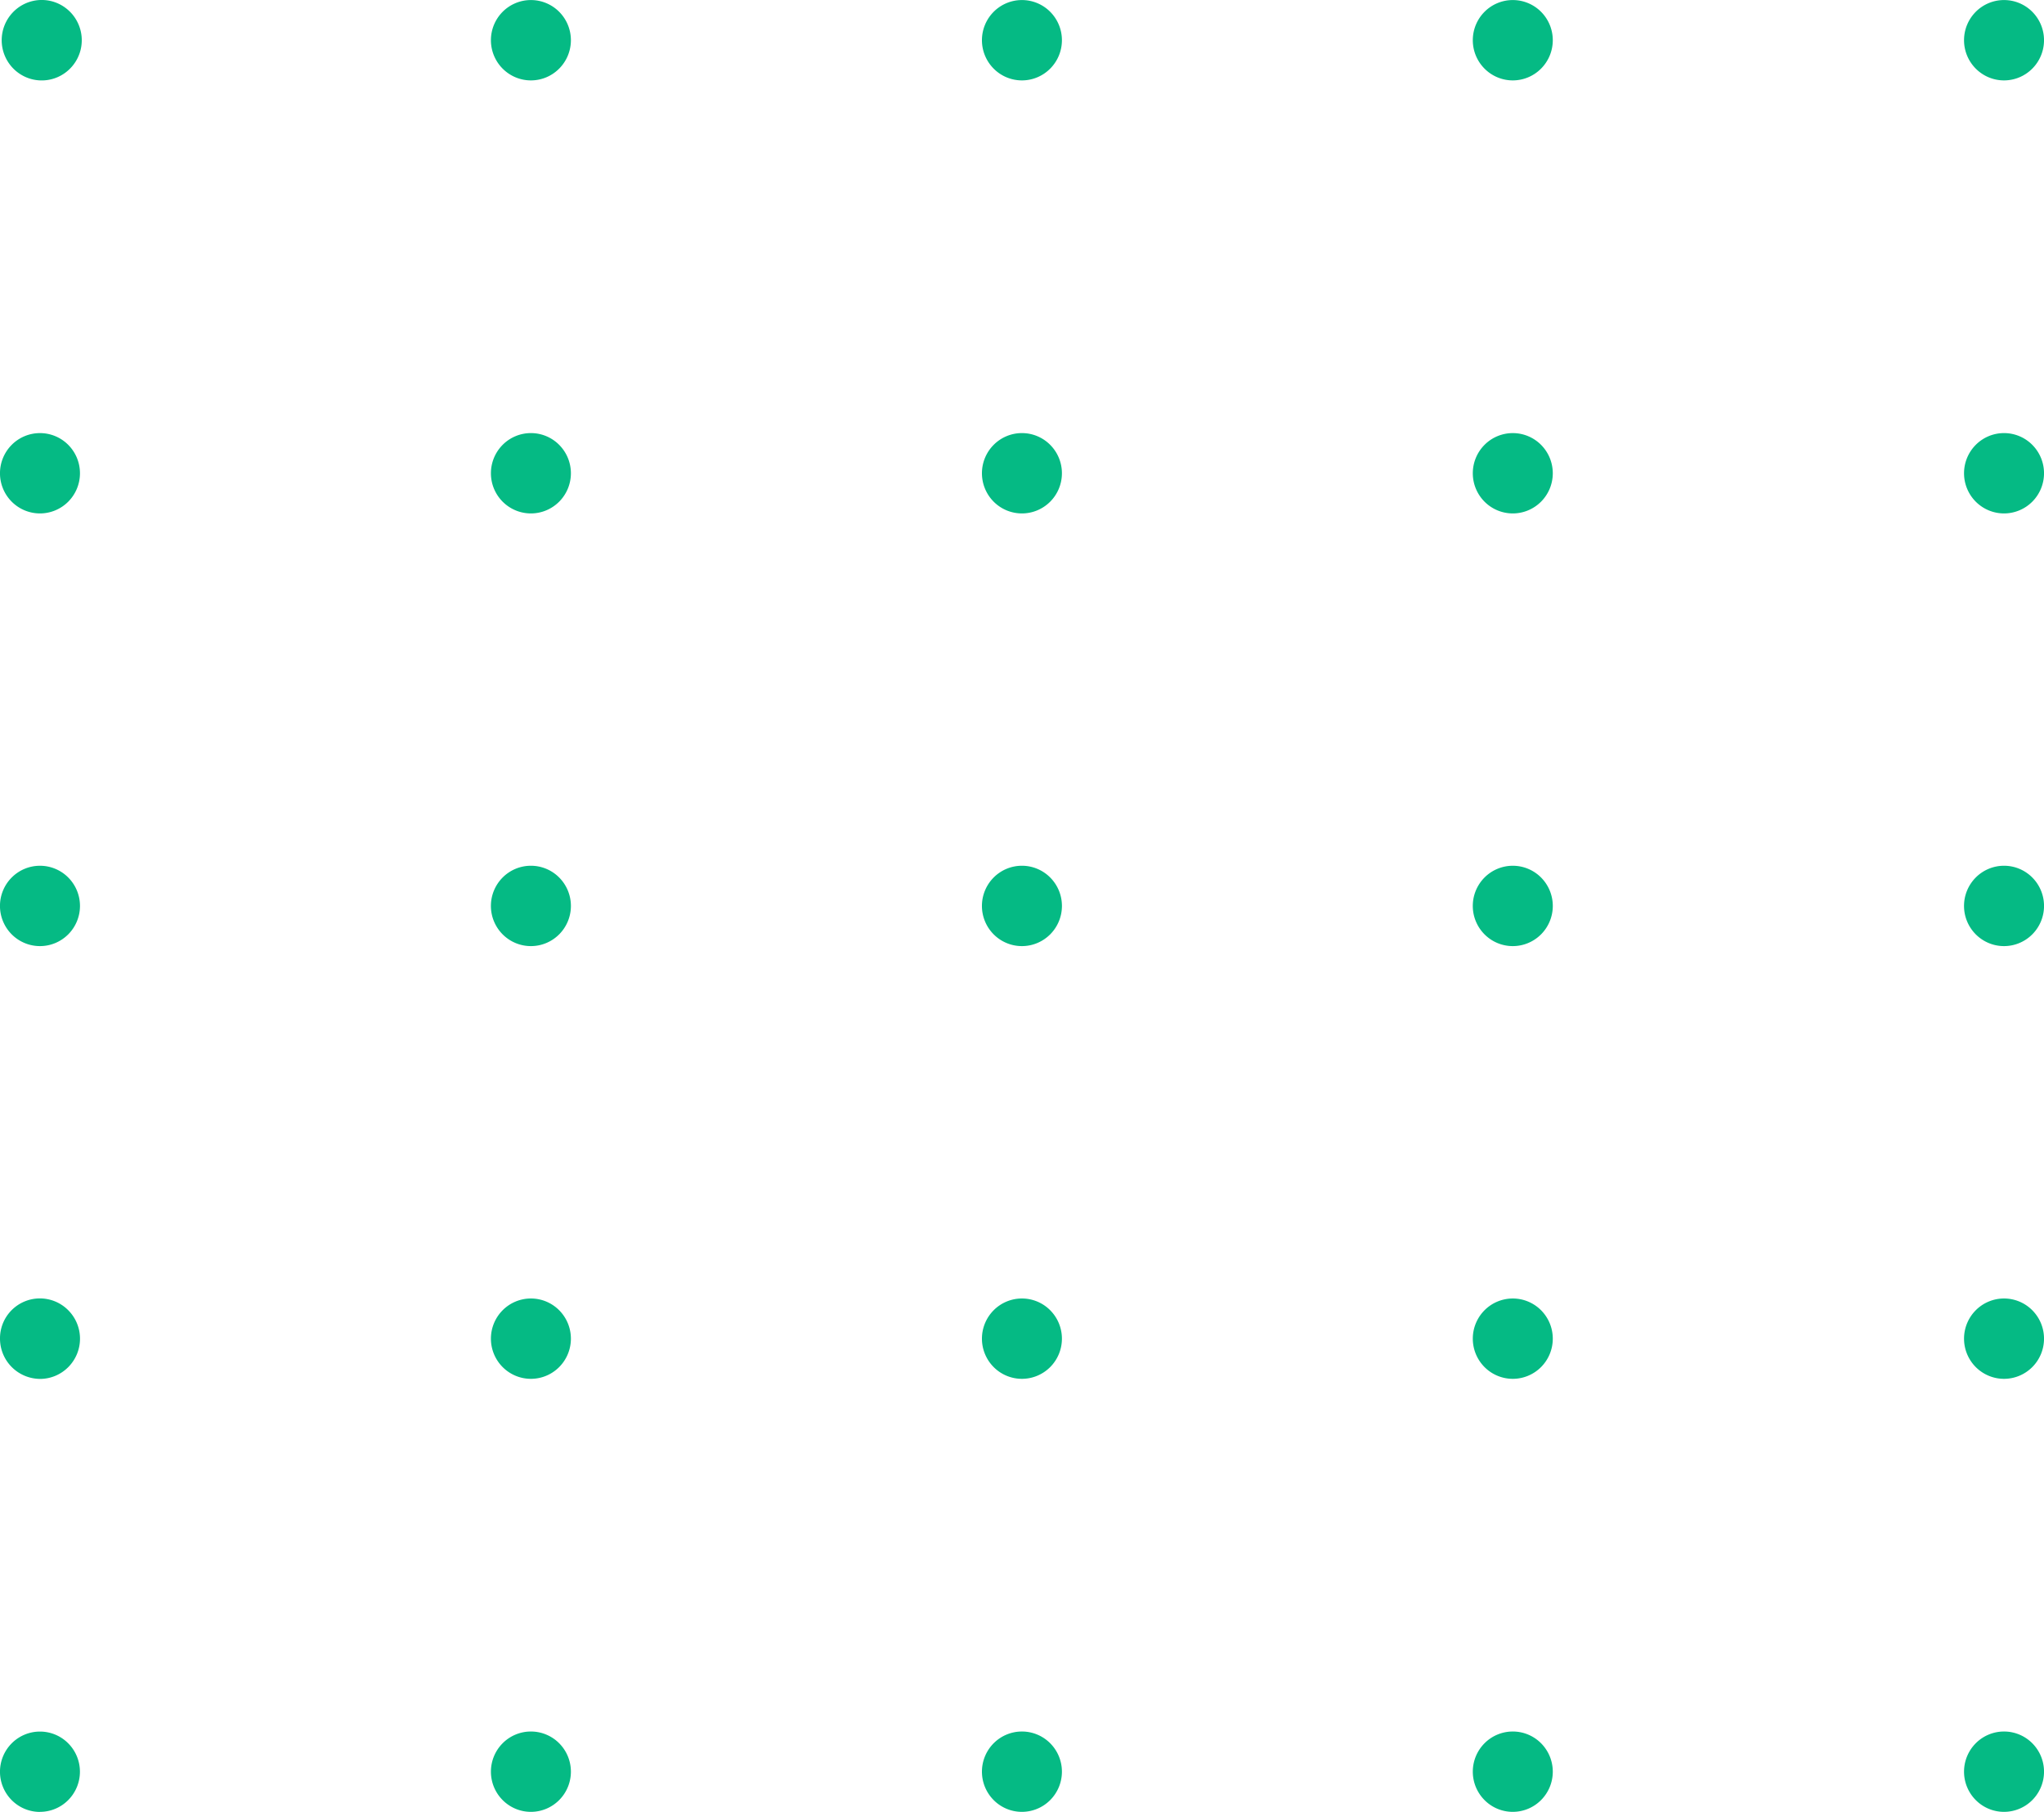 <svg xmlns="http://www.w3.org/2000/svg" width="88" height="78" fill="none"><path fill="#05BA84" d="M1.721 3.461a1.715 1.715 0 0 0 1.266-.479 1.731 1.731 0 0 0 .394-1.93A1.732 1.732 0 0 0 2.403.11 1.715 1.715 0 0 0 .552.534a1.736 1.736 0 0 0 0 2.395c.307.322.726.513 1.169.532Zm21.136 0c.457 0 .894-.182 1.217-.507a1.734 1.734 0 0 0 0-2.446 1.717 1.717 0 0 0-2.434 0 1.734 1.734 0 0 0 0 2.446c.323.325.76.507 1.217.507Zm21.14 0c.456 0 .894-.182 1.217-.507a1.734 1.734 0 0 0 0-2.446 1.717 1.717 0 0 0-2.434 0 1.734 1.734 0 0 0 0 2.446c.322.325.76.507 1.217.507Zm21.133 0c.456 0 .894-.182 1.217-.507a1.734 1.734 0 0 0 0-2.446 1.717 1.717 0 0 0-2.434 0 1.734 1.734 0 0 0 0 2.446c.322.325.76.507 1.217.507Zm21.149 0c.456 0 .894-.182 1.217-.507a1.734 1.734 0 0 0 0-2.446 1.717 1.717 0 0 0-2.434 0 1.734 1.734 0 0 0 0 2.446c.323.325.76.507 1.217.507ZM1.721 22.102c.456 0 .894-.182 1.217-.506a1.734 1.734 0 0 0 0-2.446 1.717 1.717 0 0 0-2.434 0 1.734 1.734 0 0 0 0 2.446c.323.324.76.506 1.217.506Zm21.136 0c.457 0 .894-.182 1.217-.506a1.734 1.734 0 0 0 0-2.446 1.716 1.716 0 0 0-2.434 0 1.734 1.734 0 0 0 0 2.446c.323.324.76.506 1.217.506Zm21.14 0c.456 0 .894-.182 1.217-.506a1.734 1.734 0 0 0 0-2.446 1.716 1.716 0 0 0-2.434 0 1.734 1.734 0 0 0 0 2.446c.322.324.76.506 1.217.506Zm21.133 0c.456 0 .894-.182 1.217-.506a1.734 1.734 0 0 0 0-2.446 1.717 1.717 0 0 0-2.434 0 1.734 1.734 0 0 0 0 2.446c.322.324.76.506 1.217.506Zm21.149 0c.456 0 .894-.182 1.217-.506a1.734 1.734 0 0 0 0-2.446 1.716 1.716 0 0 0-2.434 0 1.734 1.734 0 0 0 0 2.446c.323.324.76.506 1.217.506ZM1.721 40.728c.456 0 .894-.182 1.217-.506a1.734 1.734 0 0 0 0-2.447 1.717 1.717 0 0 0-2.434 0 1.734 1.734 0 0 0 0 2.447c.323.324.76.506 1.217.506Zm21.136 0c.457 0 .894-.182 1.217-.506a1.734 1.734 0 0 0 0-2.447 1.716 1.716 0 0 0-2.434 0 1.734 1.734 0 0 0 0 2.447c.323.324.76.506 1.217.506Zm21.14 0c.456 0 .894-.182 1.217-.506a1.734 1.734 0 0 0 0-2.447 1.716 1.716 0 0 0-2.434 0 1.734 1.734 0 0 0 0 2.447c.322.324.76.506 1.217.506Zm21.133 0c.456 0 .894-.182 1.217-.506a1.734 1.734 0 0 0 0-2.447 1.717 1.717 0 0 0-2.434 0 1.734 1.734 0 0 0 0 2.447c.322.324.76.506 1.217.506Zm21.149 0c.456 0 .894-.182 1.217-.506a1.734 1.734 0 0 0 0-2.447 1.716 1.716 0 0 0-2.434 0 1.734 1.734 0 0 0 0 2.447c.323.324.76.506 1.217.506ZM1.721 59.36c.457 0 .895-.183 1.218-.508a1.735 1.735 0 0 0 0-2.448A1.718 1.718 0 0 0 0 57.626a1.734 1.734 0 0 0 1.721 1.733Zm21.136-.004c.457 0 .894-.182 1.217-.506a1.734 1.734 0 0 0 0-2.446 1.716 1.716 0 0 0-2.434 0 1.734 1.734 0 0 0 0 2.446c.323.324.76.506 1.217.506Zm21.14 0c.456 0 .894-.182 1.217-.506a1.734 1.734 0 0 0 0-2.446 1.716 1.716 0 0 0-2.434 0 1.734 1.734 0 0 0 0 2.446c.322.324.76.506 1.217.506Zm21.133 0c.456 0 .894-.182 1.217-.506a1.734 1.734 0 0 0 0-2.446 1.717 1.717 0 0 0-2.434 0 1.734 1.734 0 0 0 0 2.446c.322.324.76.506 1.217.506Zm21.149 0c.456 0 .894-.182 1.217-.506a1.734 1.734 0 0 0 0-2.446 1.716 1.716 0 0 0-2.434 0 1.734 1.734 0 0 0 0 2.446c.323.324.76.506 1.217.506ZM1.721 77.997c.456 0 .893-.182 1.216-.507a1.732 1.732 0 0 0 0-2.443 1.715 1.715 0 0 0-2.433 0 1.734 1.734 0 0 0 0 2.446c.323.325.76.507 1.217.507v-.003Zm21.136 0c.457 0 .894-.183 1.217-.507a1.734 1.734 0 0 0 0-2.446 1.717 1.717 0 0 0-2.434 0 1.734 1.734 0 0 0 0 2.446c.323.325.76.507 1.217.507Zm21.14 0a1.72 1.72 0 0 0 1.217-.507 1.734 1.734 0 0 0 0-2.446 1.717 1.717 0 0 0-2.434 0 1.734 1.734 0 0 0 0 2.446c.322.325.76.507 1.217.507Zm21.133 0a1.72 1.72 0 0 0 1.217-.507 1.734 1.734 0 0 0 0-2.446 1.717 1.717 0 0 0-2.434 0 1.734 1.734 0 0 0 0 2.446c.322.325.76.507 1.217.507Zm21.149 0a1.72 1.72 0 0 0 1.217-.507 1.734 1.734 0 0 0 0-2.446 1.717 1.717 0 0 0-2.434 0 1.734 1.734 0 0 0 0 2.446c.323.325.76.507 1.217.507Z"/></svg>